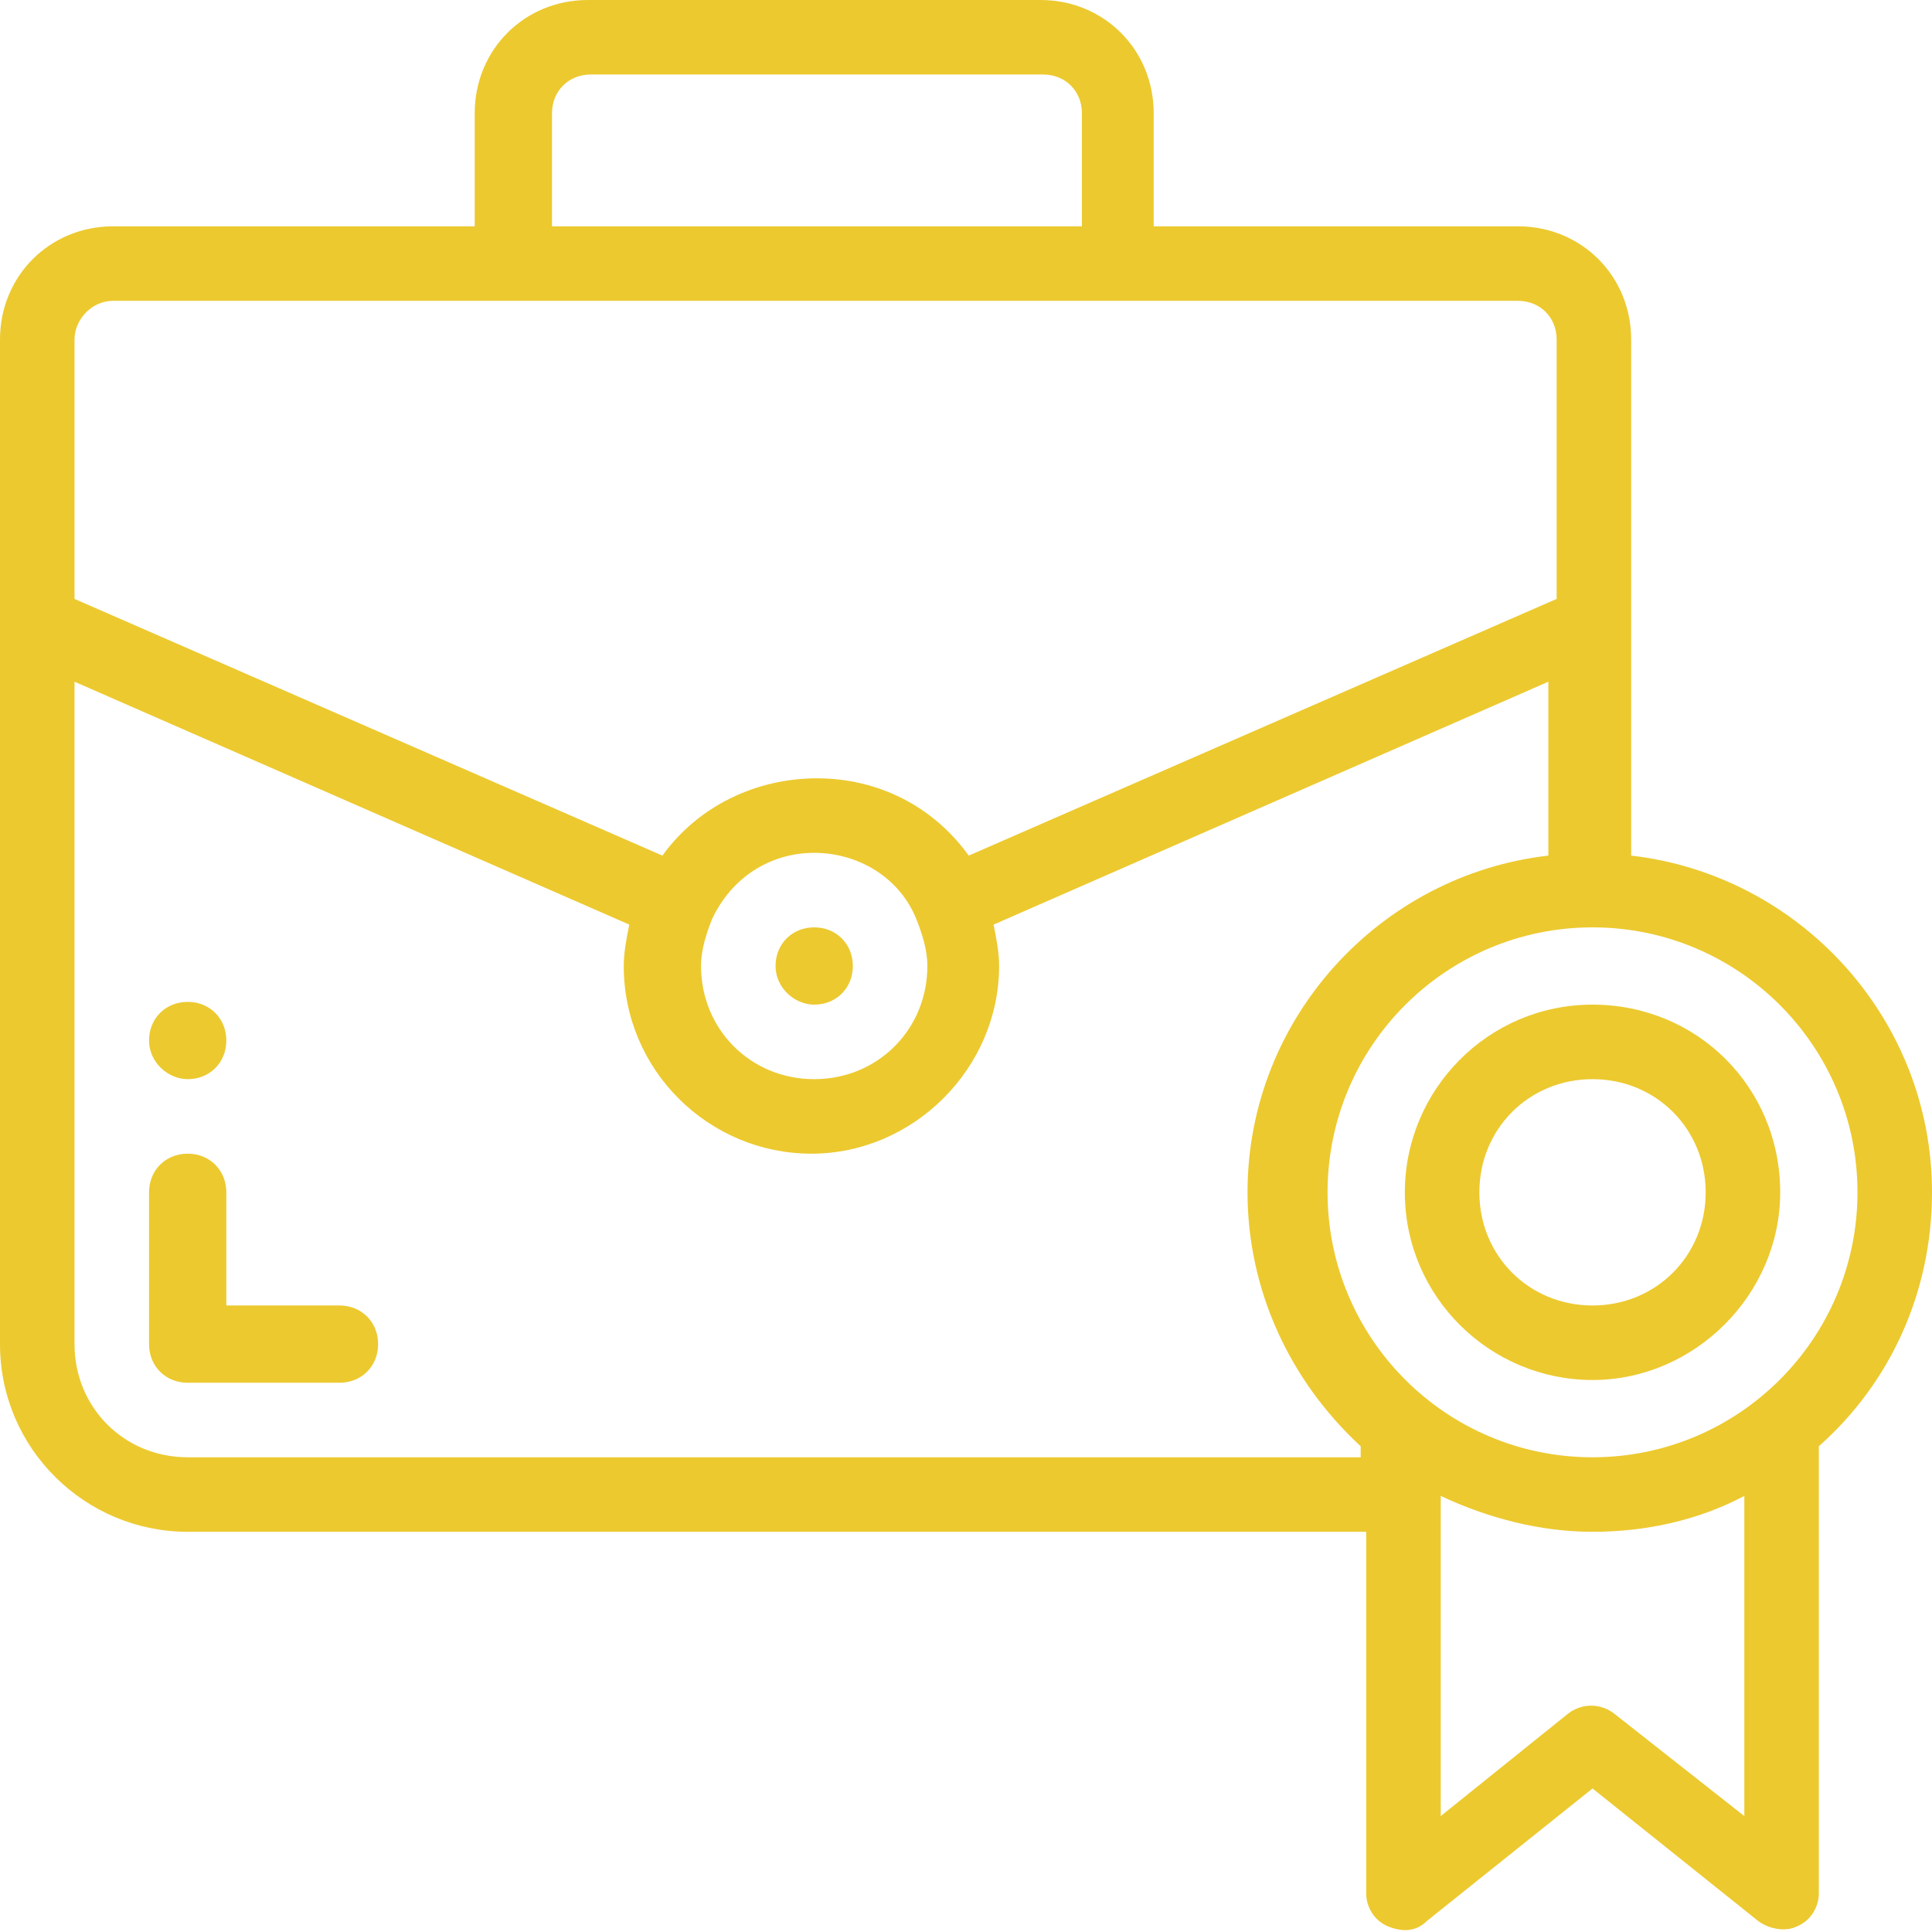 <?xml version="1.0" encoding="utf-8"?>
<!-- Generator: Adobe Illustrator 22.0.1, SVG Export Plug-In . SVG Version: 6.00 Build 0)  -->
<svg version="1.1" id="Capa_1" xmlns="http://www.w3.org/2000/svg" xmlns:xlink="http://www.w3.org/1999/xlink" x="0px" y="0px"
	 viewBox="0 0 70 70" style="enable-background:new 0 0 70 70;" xml:space="preserve">
<style type="text/css">
	.st0{fill:#D3644F;}
	.st1{fill:#75A0F3;}
	.st2{fill:#75B774;}
	.st3{fill:#5CA1E6;}
	.st4{fill:#ECC92F;}
</style>
<g>
	<path class="st4" d="M29.5,36.4c0.8,0,1.4-0.6,1.4-1.4s-0.6-1.4-1.4-1.4s-1.4,0.6-1.4,1.4S28.8,36.4,29.5,36.4L29.5,36.4z
		 M29.5,36.4"/>
	<g>
		<path class="st4" d="M6.8,39.1c0.8,0,1.4-0.6,1.4-1.4s-0.6-1.4-1.4-1.4c-0.8,0-1.4,0.6-1.4,1.4S6.1,39.1,6.8,39.1L6.8,39.1z
			 M6.8,39.1"/>
		<path class="st4" d="M59.1,31v-8.4c0,0,0,0,0,0V12.3c0-2.3-1.8-4.1-4.1-4.1H41.8V4.1C41.8,1.8,40,0,37.7,0H21.3
			c-2.3,0-4.1,1.8-4.1,4.1v4.1H4.1C1.8,8.2,0,10,0,12.3v36.4c0,3.8,3.1,6.8,6.8,6.8h42.7v13.1c0,0.5,0.3,1,0.8,1.2
			c0.5,0.2,1,0.2,1.4-0.2l6-4.8l6,4.8c0.4,0.3,1,0.4,1.4,0.2c0.5-0.2,0.8-0.7,0.8-1.2V52.4c2.6-2.3,4.1-5.6,4.1-9.2
			C70,36.9,65.2,31.7,59.1,31L59.1,31z M20,4.1c0-0.8,0.6-1.4,1.4-1.4h16.4c0.8,0,1.4,0.6,1.4,1.4v4.1H20V4.1z M4.1,10.9H55
			c0.8,0,1.4,0.6,1.4,1.4v9.4L35.1,31c-1.3-1.8-3.3-2.8-5.5-2.8S25.3,29.2,24,31L2.7,21.7v-9.4C2.7,11.6,3.3,10.9,4.1,10.9L4.1,10.9
			z M25.8,33.3c0.7-1.5,2.1-2.4,3.7-2.4s3.1,0.9,3.7,2.4c0.2,0.5,0.4,1.1,0.4,1.7c0,2.3-1.8,4.1-4.1,4.1s-4.1-1.8-4.1-4.1
			C25.4,34.4,25.6,33.8,25.8,33.3L25.8,33.3z M6.8,52.8c-2.3,0-4.1-1.8-4.1-4.1v-24l20.1,8.8c-0.1,0.5-0.2,1-0.2,1.5
			c0,3.8,3.1,6.8,6.8,6.8s6.8-3.1,6.8-6.8c0-0.5-0.1-1-0.2-1.5l20.1-8.8V31c-6.1,0.7-10.9,5.9-10.9,12.2c0,3.5,1.5,6.8,4.1,9.2v0.4
			H6.8z M58.5,62.1c-0.5-0.4-1.2-0.4-1.7,0l-4.6,3.7V54.2c1.7,0.8,3.6,1.3,5.5,1.3c1.9,0,3.8-0.4,5.5-1.3v11.6L58.5,62.1z
			 M57.7,52.8c-5.3,0-9.6-4.3-9.6-9.6c0-5.3,4.3-9.6,9.6-9.6c5.3,0,9.6,4.3,9.6,9.6C67.3,48.5,63,52.8,57.7,52.8L57.7,52.8z
			 M57.7,52.8"/>
	</g>
	<path class="st4" d="M57.7,36.4c-3.8,0-6.8,3.1-6.8,6.8c0,3.8,3.1,6.8,6.8,6.8s6.8-3.1,6.8-6.8C64.5,39.4,61.5,36.4,57.7,36.4
		L57.7,36.4z M57.7,47.3c-2.3,0-4.1-1.8-4.1-4.1c0-2.3,1.8-4.1,4.1-4.1c2.3,0,4.1,1.8,4.1,4.1C61.8,45.5,60,47.3,57.7,47.3
		L57.7,47.3z M57.7,47.3"/>
	<path class="st4" d="M12.3,47.3H8.2v-4.1c0-0.8-0.6-1.4-1.4-1.4c-0.8,0-1.4,0.6-1.4,1.4v5.5c0,0.8,0.6,1.4,1.4,1.4h5.5
		c0.8,0,1.4-0.6,1.4-1.4C13.7,47.9,13.1,47.3,12.3,47.3L12.3,47.3z M12.3,47.3"/>
</g>
</svg>
